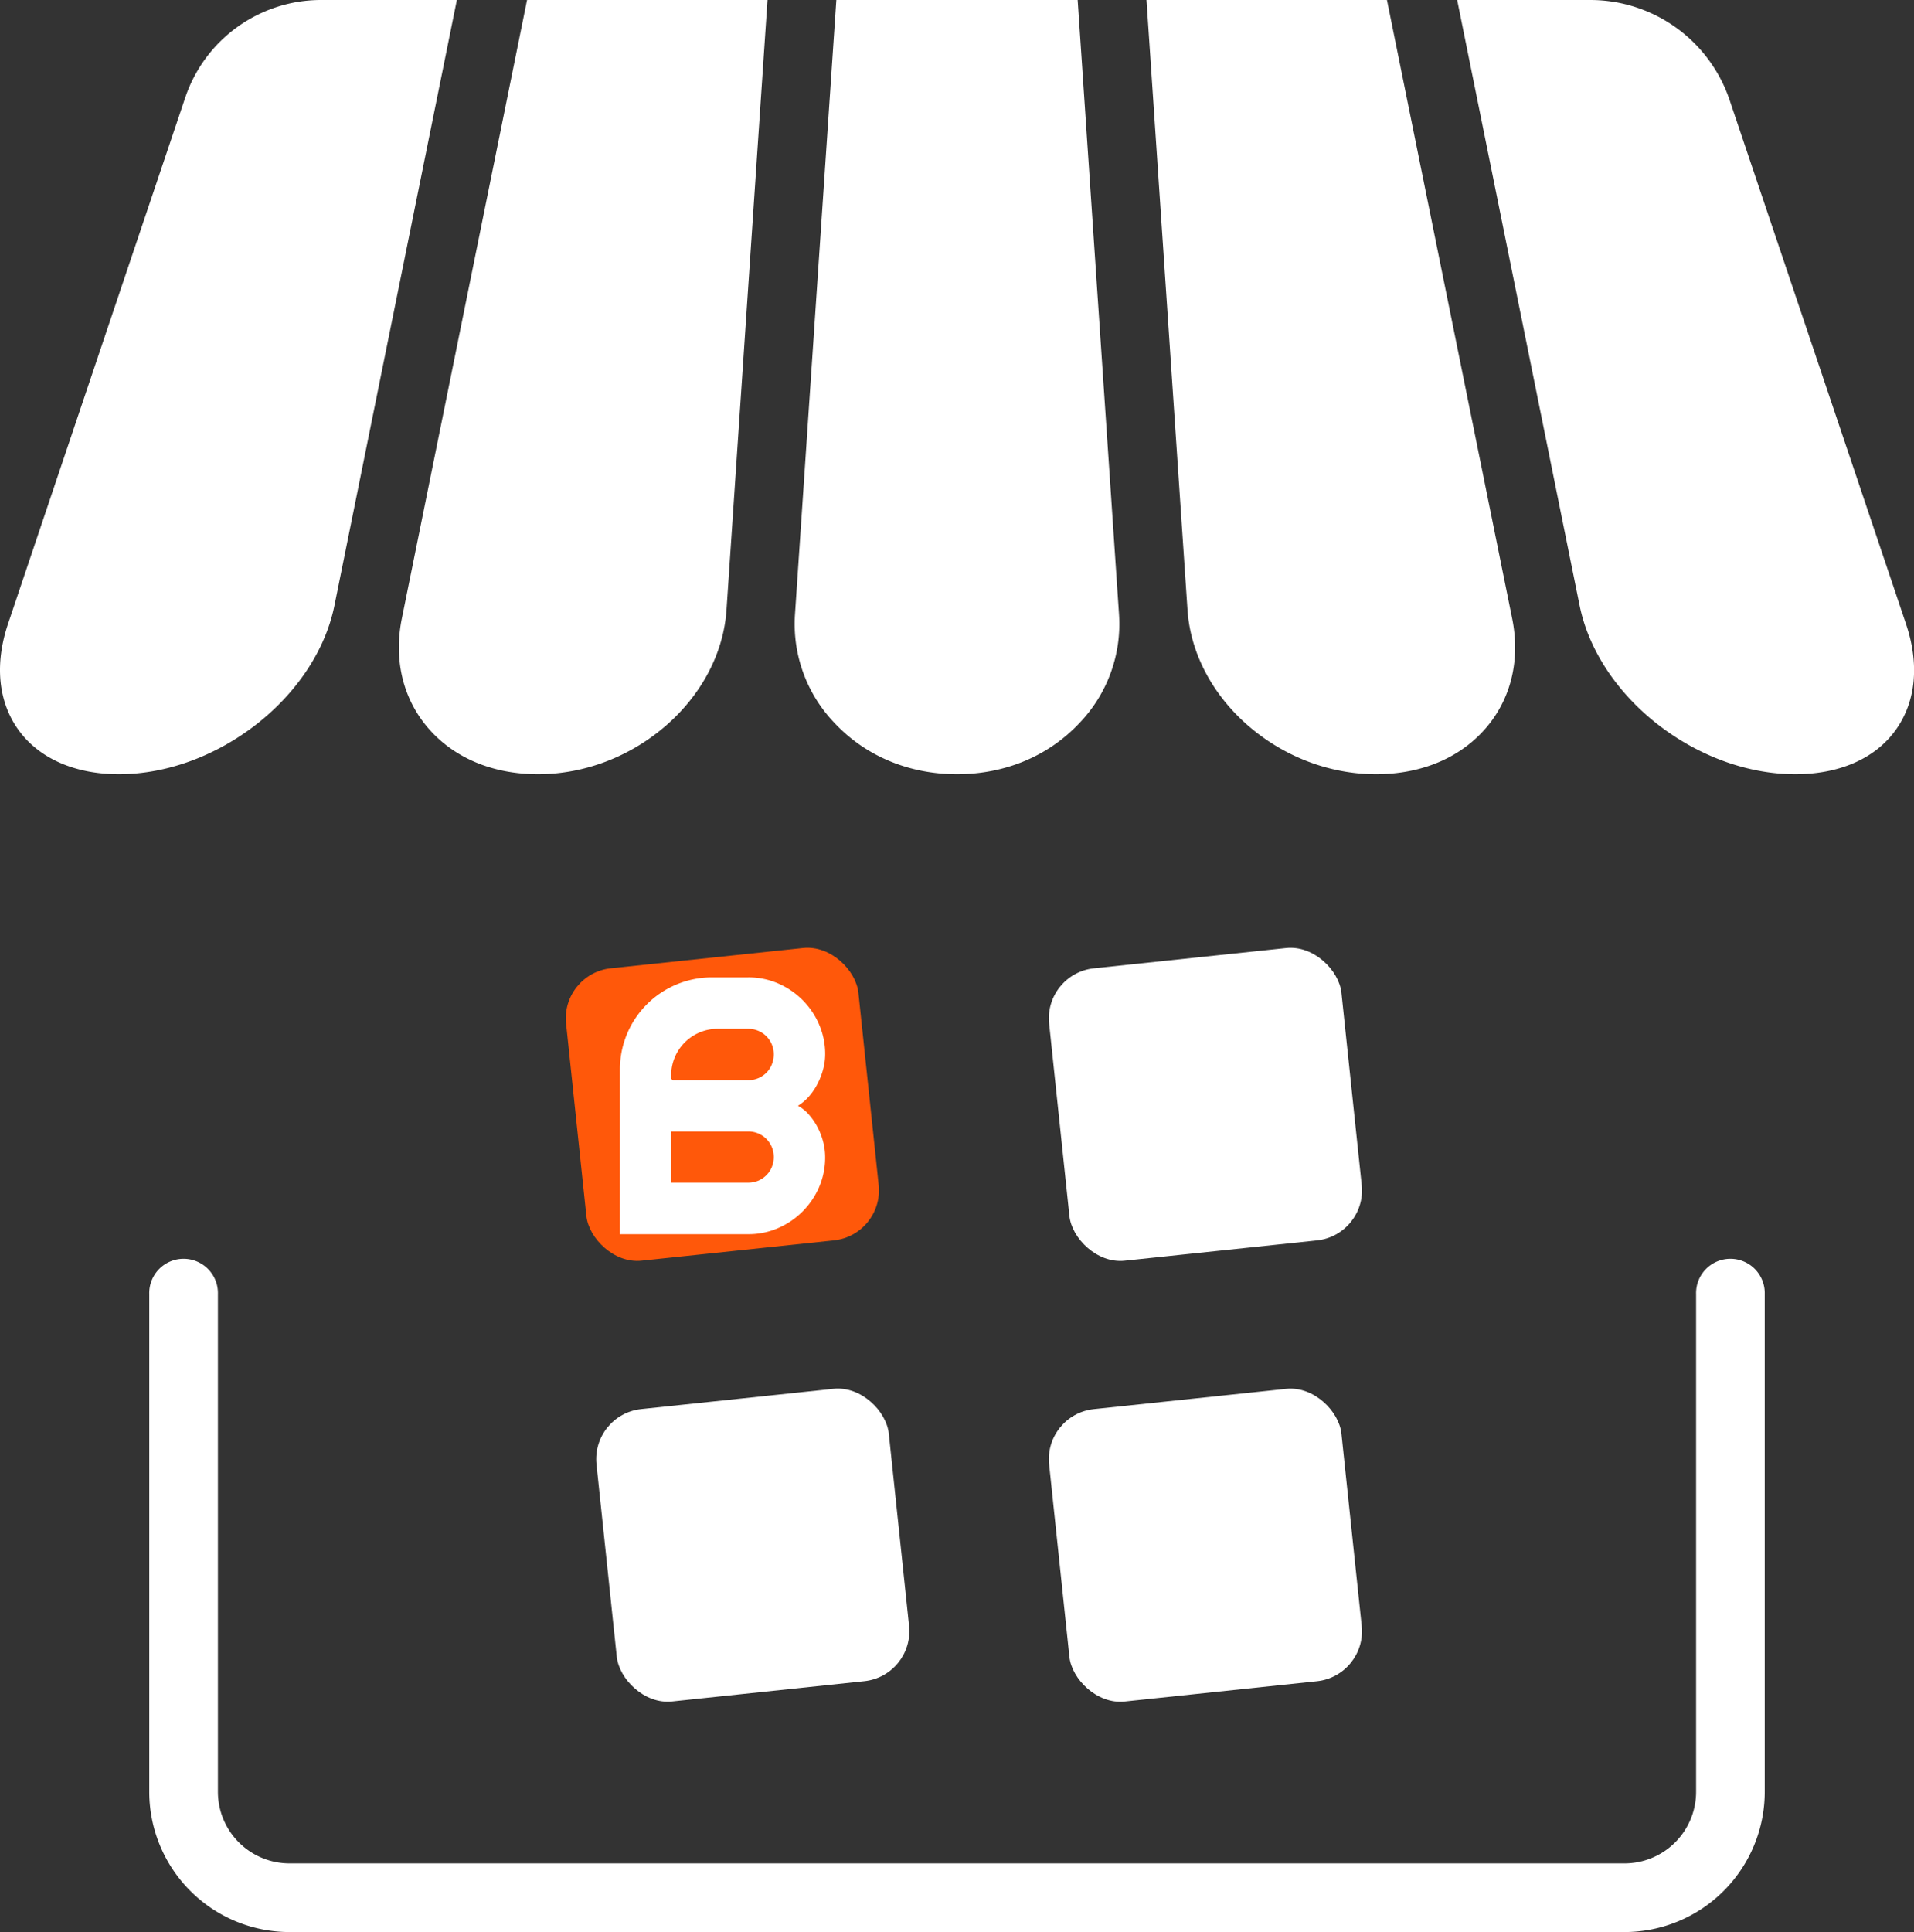 <svg xmlns="http://www.w3.org/2000/svg" viewBox="0 0 656.61 662.67"><rect x="0" y="0" width="656.61" height="662.67" fill="#333333" stroke="none"/><defs><style>.cls-1{fill:#fff;}.cls-2{fill:#ff580a;}</style></defs><g id="Layer_2" data-name="Layer 2"><g id="Layer_1-2" data-name="Layer 1"><path class="cls-1" d="M137.82,212.33c-2.7,13.66.24,26.61,8.37,36.56,8.83,10.78,22.43,16.66,38.39,16.66,33,0,62.59-25.79,64.65-56.35L263.3,0H180.81ZM369.7,0H286.91L272.72,210.8a49,49,0,0,0,13.49,37.09c10.65,11.42,25.61,17.66,42.1,17.66s31.44-6.24,42.1-17.66a49.07,49.07,0,0,0,13.48-37.09ZM110.14,0A49.16,49.16,0,0,0,63.55,33.48L2.81,213.8c-4.71,13.89-3.47,26.85,3.53,36.56s19.26,15.19,34.45,15.19c33.74,0,67.59-26.49,73.95-57.88L156.73,0ZM475.8,0H393.31l14.07,209.2c2.06,30.56,31.68,56.35,64.65,56.35,16,0,29.56-5.88,38.4-16.66,8.12-9.95,11.07-22.9,8.36-36.56Zm178,213.8L593.36,34.35A50.45,50.45,0,0,0,545.54,0H499.89l42,207.67c6.36,31.39,40.21,57.88,74,57.88,15.19,0,27.44-5.41,34.45-15.19S658.51,227.69,653.8,213.8Z"></path><path class="cls-1" d="M557.35,662.67H99.26a48.13,48.13,0,0,1-48.05-48.1V443.87a11.78,11.78,0,1,1,23.55,0v170.7a24.56,24.56,0,0,0,24.5,24.55H557.35a24.56,24.56,0,0,0,24.5-24.55V443.87a11.78,11.78,0,1,1,23.55,0v170.7A48.13,48.13,0,0,1,557.35,662.67Z"></path><rect id="Rectangle_119" data-name="Rectangle 119" class="cls-1" x="363.14" y="328.34" width="100.83" height="100.83" rx="17.25" transform="translate(-37.47 45.49) rotate(-6.02)"></rect><rect id="Rectangle_119-2" data-name="Rectangle 119" class="cls-1" x="363.14" y="479.53" width="100.83" height="100.83" rx="17.25" transform="translate(-53.33 46.33) rotate(-6.02)"></rect><rect id="Rectangle_119-3" data-name="Rectangle 119" class="cls-1" x="207.87" y="479.53" width="100.83" height="100.83" rx="17.25" transform="translate(-54.19 30.03) rotate(-6.02)"></rect><rect id="Rectangle_119-4" data-name="Rectangle 119" class="cls-2" x="197.43" y="328.34" width="100.83" height="100.83" rx="17.25" transform="translate(-38.38 28.1) rotate(-6.02)"></rect><path class="cls-1" d="M283.07,396.9A25.43,25.43,0,0,1,281,407.16a26.91,26.91,0,0,1-14.07,14.06,25.24,25.24,0,0,1-10.26,2.09h-44V366.79a31.56,31.56,0,0,1,31.56-31.56h12.48a25.41,25.41,0,0,1,10.26,2.09A26.91,26.91,0,0,1,281,351.38a25.47,25.47,0,0,1,2.08,10.26,19.86,19.86,0,0,1-.67,5,24.18,24.18,0,0,1-1.91,5,21.3,21.3,0,0,1-2.94,4.37,16.87,16.87,0,0,1-3.81,3.25,13.77,13.77,0,0,1,3.87,3.17,22.48,22.48,0,0,1,2.95,4.39,23.33,23.33,0,0,1,1.87,5A21.09,21.09,0,0,1,283.07,396.9Zm-52.82-27.26a.85.85,0,0,0,.85.85h25.56a8.79,8.79,0,0,0,6.24-2.55,8.57,8.57,0,0,0,1.87-2.83,9,9,0,0,0,.68-3.47,8.74,8.74,0,0,0-2.55-6.23,8.79,8.79,0,0,0-6.24-2.55H246.19a15.94,15.94,0,0,0-15.94,15.94Zm0,36h26.41a8.68,8.68,0,0,0,6.24-2.55,8.5,8.5,0,0,0,1.87-2.79,9,9,0,0,0,0-6.88,8.71,8.71,0,0,0-4.67-4.67,8.72,8.72,0,0,0-3.44-.67H230.25Z"></path></g></g></svg>